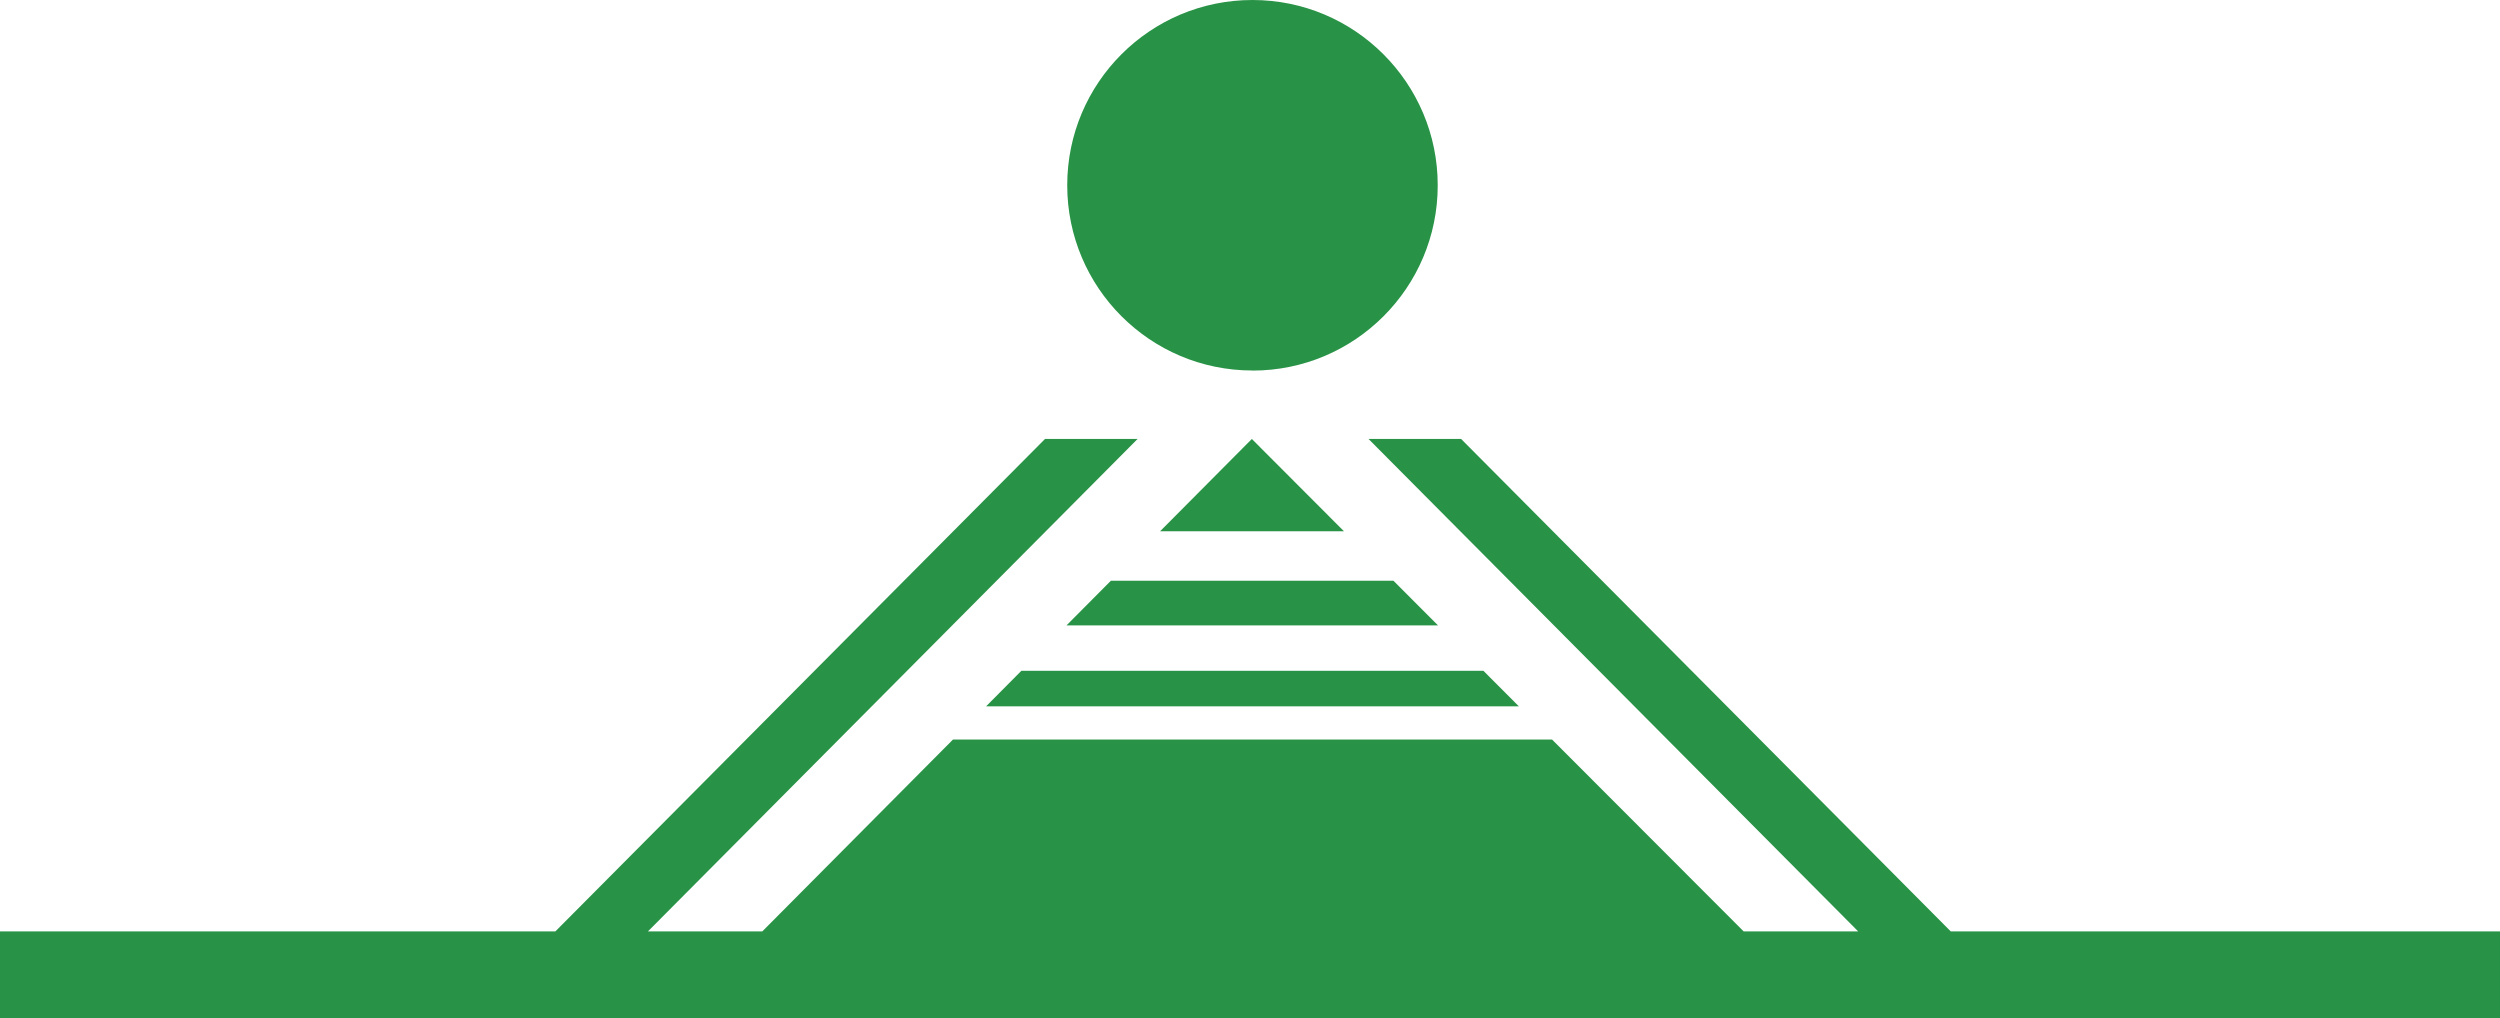 <?xml version="1.0" encoding="UTF-8"?>
<svg id="Layer_1" data-name="Layer 1" xmlns="http://www.w3.org/2000/svg" viewBox="0 0 277.87 113.16">
  <defs>
    <style>
      .cls-1 {
        fill: #289346;
      }
    </style>
  </defs>
  <path class="cls-1" d="M154.88,64.55l4.95,4.96h-41.29l4.93-4.96h31.4ZM168.82,78.51l-3.94-3.95h-51.36l-3.92,3.95h59.23ZM216.82,103.52l-54.42-54.73h-10.29l54.42,54.73h-12.73l-21.29-21.32h-66.59l-21.19,21.32h-12.71l54.42-54.73h-10.29l-54.42,54.73H0v9.64h277.87v-9.64h-61.05ZM128.94,59.05h20.44l-10.24-10.26-10.2,10.26ZM139.21,41.19c11.37,0,20.59-9.22,20.59-20.59S150.58,0,139.21,0s-20.59,9.22-20.59,20.59,9.22,20.59,20.59,20.59Z"/>
</svg>